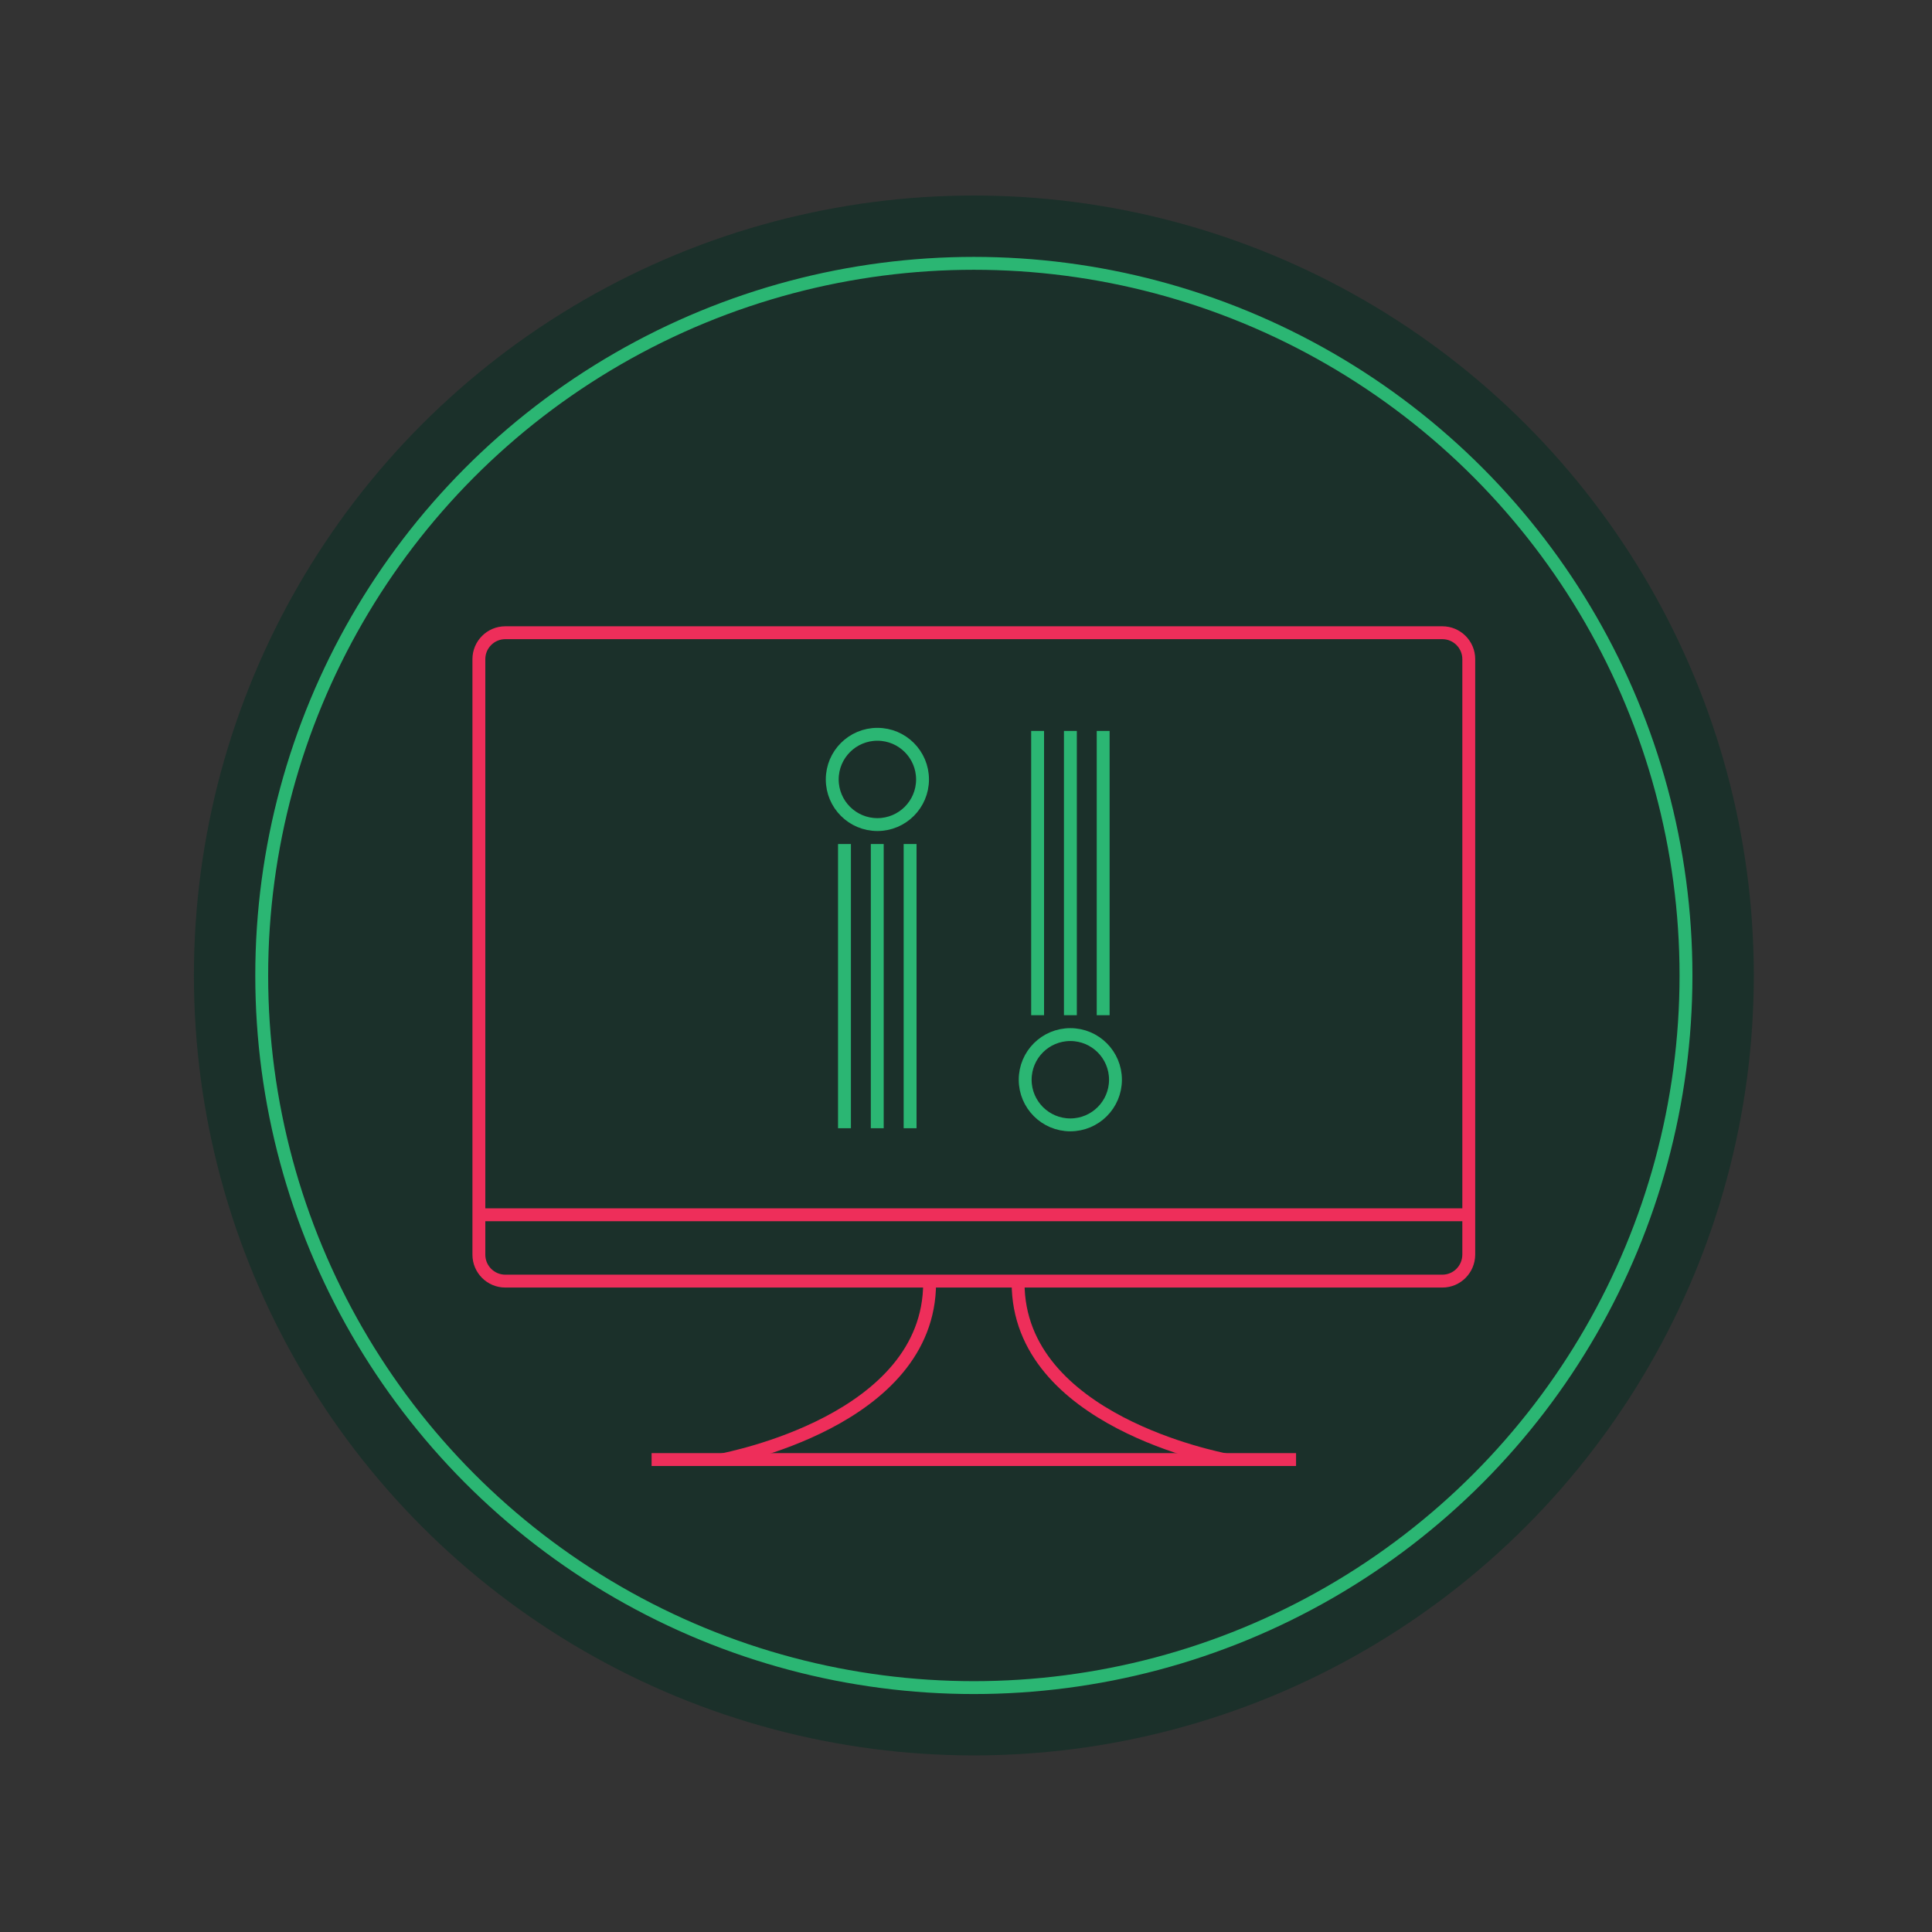 <?xml version="1.0" encoding="utf-8"?>
<!-- Generator: Adobe Illustrator 23.0.2, SVG Export Plug-In . SVG Version: 6.00 Build 0)  -->
<svg version="1.1" id="Layer_1" xmlns="http://www.w3.org/2000/svg" xmlns:xlink="http://www.w3.org/1999/xlink" x="0px" y="0px"
	 viewBox="0 0 300 300" style="enable-background:new 0 0 300 300;" xml:space="preserve">
<rect x="0" y="0" width="300" height="300" fill="#333333" stroke="none"/>
<style type="text/css">
	.st0{fill:#1B302A;}
	.st1{fill:#1B302A;stroke:#EE2E5A;stroke-width:6;stroke-linecap:round;stroke-miterlimit:10;}
	.st2{fill:#1B302A;stroke:#2BB673;stroke-width:17.069;stroke-miterlimit:10;}
	.st3{fill:#1B302A;stroke:#EE2E5A;stroke-width:6;stroke-miterlimit:10;}
	.st4{fill:#FFFFFF;stroke:#EE2E5A;stroke-width:5.674;stroke-miterlimit:10;}
	.st5{fill:none;stroke:#1B302A;stroke-width:5.674;stroke-miterlimit:10;}
	.st6{fill:#1B302A;stroke:#EE2E5A;stroke-width:6.353;stroke-miterlimit:10;}
	.st7{fill:#FFFFFF;stroke:#EE2E5A;stroke-width:6.353;stroke-miterlimit:10;}
	.st8{fill:#1B302A;stroke:#2BB673;stroke-width:16.141;stroke-miterlimit:10;}
	.st9{fill:#EE2B5B;}
	.st10{fill:#1B302A;stroke:#2BB673;stroke-width:8.574;stroke-miterlimit:10;}
	.st11{fill:none;stroke:#1B302A;stroke-width:2.841;stroke-miterlimit:10;}
	.st12{fill:#046938;}
	.st13{fill:#1C302A;stroke:#2DB674;stroke-width:7.59;stroke-miterlimit:10;}
	.st14{fill:none;stroke:#1C302A;stroke-width:2.515;stroke-miterlimit:10;}
	.st15{fill:#EE2D5C;}
	.st16{fill:#1C302A;stroke:#2DB674;stroke-width:12.942;stroke-miterlimit:10;}
	.st17{fill:none;stroke:#1C302A;stroke-width:4.288;stroke-miterlimit:10;}
	.st18{fill:#1C302A;stroke:#2DB674;stroke-width:6.811;stroke-miterlimit:10;}
	.st19{fill:none;stroke:#1C302A;stroke-width:5.927;stroke-linecap:round;stroke-miterlimit:10;}
	.st20{fill:none;stroke:#1C302A;stroke-width:3.173;stroke-miterlimit:10;}
	.st21{fill:#1C302A;}
	.st22{fill:none;stroke:#046938;stroke-width:5.004;stroke-miterlimit:10;}
	.st23{fill:none;stroke:#1C302A;stroke-width:12.446;stroke-linecap:round;stroke-miterlimit:10;}
	.st24{fill:none;stroke:#046938;stroke-width:4.445;stroke-miterlimit:10;}
	.st25{fill:#1C302A;stroke:#2DB674;stroke-width:7.089;stroke-miterlimit:10;}
	.st26{fill:none;stroke:#1C302A;stroke-width:2.349;stroke-miterlimit:10;}
	.st27{fill:none;stroke:#1C302A;stroke-width:5.825;stroke-linecap:round;stroke-miterlimit:10;}
	.st28{fill:none;stroke:#1C302A;stroke-width:5.927;stroke-miterlimit:10;}
	.st29{fill:none;stroke:#046938;stroke-width:5.081;stroke-miterlimit:10;}
	.st30{fill:none;stroke:#046938;stroke-width:5.591;stroke-miterlimit:10;}
	.st31{fill:#1B302A;stroke:#2BB673;stroke-width:11.63;stroke-miterlimit:10;}
	.st32{fill:none;stroke:#1B302A;stroke-width:4.088;stroke-miterlimit:10;}
	.st33{fill:none;stroke:#EE2E5A;stroke-width:2;stroke-miterlimit:10;}
	.st34{fill:none;stroke:#EE2E5A;stroke-width:6;stroke-miterlimit:10;}
	.st35{fill:none;stroke:#2BB673;stroke-width:2;stroke-linecap:round;stroke-linejoin:round;stroke-miterlimit:10;}
	.st36{fill:none;stroke:#EE2E5A;stroke-width:3;stroke-miterlimit:10;}
	.st37{fill:none;stroke:#EE2E5A;stroke-width:2.739;stroke-miterlimit:10;}
	.st38{fill:none;stroke:#2BB673;stroke-width:2;stroke-miterlimit:10;}
	.st39{fill:none;stroke:#2BB673;stroke-width:1.937;stroke-miterlimit:10;}
	.st40{fill:none;stroke:#2BB673;stroke-width:1.769;stroke-miterlimit:10;}
	.st41{fill:#EE2E5A;}
	.st42{fill:none;stroke:#2BB673;stroke-width:1.538;stroke-miterlimit:10;}
	.st43{fill:none;stroke:#2BB673;stroke-width:1.405;stroke-miterlimit:10;}
	.st44{fill:none;stroke:#EE2E5A;stroke-miterlimit:10;}
</style>
<circle class="st0" cx="1432.28" cy="150.57" r="121.11"/>
<circle class="st0" cx="1112" cy="149.44" r="121.11"/>
<circle class="st0" cx="790.43" cy="148.64" r="121.11"/>
<circle class="st0" cx="471.94" cy="151.67" r="121.11"/>
<circle class="st0" cx="151.22" cy="151.47" r="121.11"/>
<circle class="st0" cx="-168.33" cy="149.4" r="121.11"/>
<circle class="st0" cx="-489.02" cy="149.09" r="121.11"/>
<circle class="st0" cx="-809.71" cy="152.81" r="121.11"/>
<g>
	<line class="st1" x1="-1386.59" y1="437.05" x2="-1386.59" y2="544.79"/>
	<line class="st1" x1="-1386.59" y1="437.05" x2="-1293.29" y2="490.92"/>
	<line class="st1" x1="-1386.59" y1="437.05" x2="-1293.29" y2="383.18"/>
	<line class="st1" x1="-1386.59" y1="437.05" x2="-1386.59" y2="329.32"/>
	<line class="st1" x1="-1386.59" y1="437.05" x2="-1479.89" y2="383.18"/>
	<line class="st1" x1="-1386.59" y1="437.05" x2="-1479.89" y2="490.92"/>
</g>
<circle class="st2" cx="-1386.59" cy="437.05" r="42.4"/>
<g>
	<circle class="st3" cx="-1386.59" cy="544.51" r="28.75"/>
	<circle class="st3" cx="-1386.59" cy="329.59" r="28.75"/>
</g>
<g>
	<g>
		<circle class="st3" cx="-1294" cy="490.74" r="28.75"/>
		<circle class="st3" cx="-1294" cy="383.36" r="28.75"/>
	</g>
	<circle class="st3" cx="-1479.17" cy="490.74" r="28.75"/>
	<circle class="st3" cx="-1479.17" cy="383.36" r="28.75"/>
</g>
<g>
	<line class="st4" x1="-811.36" y1="469.2" x2="-811.36" y2="583.27"/>
	<line class="st5" x1="-811.36" y1="469.2" x2="-712.57" y2="526.23"/>
	<line class="st5" x1="-811.36" y1="469.2" x2="-712.57" y2="412.16"/>
	<line class="st4" x1="-811.36" y1="469.2" x2="-811.36" y2="355.12"/>
	<line class="st5" x1="-811.36" y1="469.2" x2="-910.16" y2="412.16"/>
	<line class="st5" x1="-811.36" y1="469.2" x2="-910.16" y2="526.23"/>
</g>
<circle class="st2" cx="-811.36" cy="469.2" r="44.9"/>
<g>
	<circle class="st3" cx="-1368.75" cy="175.93" r="28.75"/>
	<circle class="st3" cx="-1368.75" cy="-39" r="28.75"/>
</g>
<circle class="st6" cx="-713.22" cy="526.05" r="30.45"/>
<circle class="st7" cx="-713.22" cy="412.34" r="30.45"/>
<circle class="st7" cx="-909.28" cy="526.05" r="30.45"/>
<circle class="st6" cx="-909.28" cy="412.34" r="30.45"/>
<ellipse class="st8" cx="-486.93" cy="381.22" rx="38.12" ry="38.22"/>
<g>
	<line class="st5" x1="-518.46" y1="435.14" x2="-518.46" y2="599.11"/>
	<line class="st5" x1="-502.7" y1="435.14" x2="-502.7" y2="599.11"/>
	<line class="st5" x1="-486.93" y1="435.14" x2="-486.93" y2="599.11"/>
	<line class="st5" x1="-471.16" y1="435.14" x2="-471.16" y2="599.11"/>
	<line class="st5" x1="-455.4" y1="435.14" x2="-455.4" y2="599.11"/>
</g>
<polygon class="st9" points="-432.15,471.52 -487.1,526.61 -542.04,471.52 "/>
<g>
	<polygon class="st9" points="-769.76,339.93 -811.36,381.64 -852.97,339.93 	"/>
	<polygon class="st9" points="-852.97,598.46 -811.36,556.75 -769.76,598.46 	"/>
</g>
<g>
	<g>
		<polygon class="st9" points="-57.61,514.47 -102.05,470.03 -57.61,425.59 		"/>
		<polygon class="st9" points="-279.67,425.59 -235.23,470.03 -279.67,514.47 		"/>
	</g>
	<g>
		<polygon class="st9" points="-124.2,359 -168.64,403.44 -213.08,359 		"/>
		<polygon class="st9" points="-213.08,581.06 -168.64,536.62 -124.2,581.06 		"/>
	</g>
</g>
<g>
	<circle class="st10" cx="-65.47" cy="366.86" r="21.3"/>
	<g>
		<line class="st11" x1="-99.18" y1="375.65" x2="-163.8" y2="440.27"/>
		<line class="st11" x1="-92.95" y1="381.88" x2="-157.57" y2="446.5"/>
		<line class="st11" x1="-86.72" y1="388.11" x2="-151.34" y2="452.73"/>
		<line class="st11" x1="-80.49" y1="394.34" x2="-145.11" y2="458.96"/>
		<line class="st11" x1="-74.26" y1="400.57" x2="-138.88" y2="465.19"/>
	</g>
	<circle class="st10" cx="-271.81" cy="573.2" r="21.3"/>
	<g>
		<line class="st11" x1="-238.1" y1="564.41" x2="-173.49" y2="499.79"/>
		<line class="st11" x1="-244.33" y1="558.18" x2="-179.71" y2="493.56"/>
		<line class="st11" x1="-250.56" y1="551.95" x2="-185.94" y2="487.33"/>
		<line class="st11" x1="-256.79" y1="545.72" x2="-192.17" y2="481.1"/>
		<line class="st11" x1="-263.02" y1="539.49" x2="-198.4" y2="474.87"/>
	</g>
</g>
<g>
	<circle class="st10" cx="-271.81" cy="366.86" r="21.3"/>
	<g>
		<line class="st11" x1="-263.02" y1="400.57" x2="-198.4" y2="465.19"/>
		<line class="st11" x1="-256.79" y1="394.34" x2="-192.17" y2="458.96"/>
		<line class="st11" x1="-250.56" y1="388.11" x2="-185.94" y2="452.73"/>
		<line class="st11" x1="-244.33" y1="381.88" x2="-179.71" y2="446.5"/>
		<line class="st11" x1="-238.11" y1="375.65" x2="-173.49" y2="440.27"/>
	</g>
	<circle class="st10" cx="-65.47" cy="573.2" r="21.3"/>
	<g>
		<line class="st11" x1="-74.26" y1="539.49" x2="-138.88" y2="474.87"/>
		<line class="st11" x1="-80.49" y1="545.72" x2="-145.11" y2="481.1"/>
		<line class="st11" x1="-86.72" y1="551.95" x2="-151.34" y2="487.33"/>
		<line class="st11" x1="-92.95" y1="558.18" x2="-157.57" y2="493.56"/>
		<line class="st11" x1="-99.18" y1="564.41" x2="-163.8" y2="499.79"/>
	</g>
</g>
<rect x="426.4" y="364.03" class="st12" width="113.37" height="145.76"/>
<rect x="31.23" y="364.95" class="st12" width="91.99" height="137.73"/>
<circle class="st13" cx="483.09" cy="394.79" r="18.86"/>
<g>
	<line class="st14" x1="467.49" y1="421.39" x2="467.49" y2="502.3"/>
	<line class="st14" x1="475.29" y1="421.39" x2="475.29" y2="502.3"/>
	<line class="st14" x1="483.08" y1="421.39" x2="483.08" y2="502.3"/>
	<line class="st14" x1="490.88" y1="421.39" x2="490.88" y2="502.3"/>
	<line class="st14" x1="498.69" y1="421.39" x2="498.69" y2="502.3"/>
</g>
<polygon class="st15" points="510.27,439.35 483.1,466.53 455.91,439.35 "/>
<circle class="st16" cx="734.3" cy="509.87" r="32.15"/>
<g>
	<line class="st17" x1="760.9" y1="464.52" x2="760.9" y2="350.56"/>
	<line class="st17" x1="747.6" y1="464.52" x2="747.6" y2="350.56"/>
	<line class="st17" x1="734.31" y1="464.52" x2="734.31" y2="350.56"/>
	<line class="st17" x1="721.02" y1="464.52" x2="721.02" y2="350.56"/>
	<line class="st17" x1="707.7" y1="464.52" x2="707.7" y2="350.56"/>
</g>
<polygon class="st15" points="687.95,433.9 734.29,387.56 780.65,433.9 "/>
<circle class="st16" cx="849.18" cy="509.87" r="32.15"/>
<circle class="st18" cx="1070.09" cy="499.98" r="16.92"/>
<g>
	<line class="st17" x1="875.78" y1="464.52" x2="875.78" y2="350.56"/>
	<line class="st17" x1="862.49" y1="464.52" x2="862.49" y2="350.56"/>
	<line class="st17" x1="849.19" y1="464.52" x2="849.19" y2="350.56"/>
	<line class="st17" x1="835.9" y1="464.52" x2="835.9" y2="350.56"/>
	<line class="st17" x1="822.59" y1="464.52" x2="822.59" y2="350.56"/>
</g>
<polygon class="st15" points="802.83,433.9 849.17,387.56 895.53,433.9 "/>
<polygon class="st15" points="997.92,512.31 1021.36,488.87 1044.81,512.31 "/>
<path class="st19" d="M531.79,603.31h-97.41c-9.57,0-17.33-7.76-17.33-17.33V351.57c0-9.57,7.76-17.33,17.33-17.33h97.41
	c9.57,0,17.33,7.76,17.33,17.33v234.41C549.12,595.55,541.36,603.31,531.79,603.31z"/>
<line class="st20" x1="458.78" y1="345.88" x2="507.4" y2="345.88"/>
<circle class="st21" cx="483.09" cy="584.65" r="6.91"/>
<line class="st22" x1="426.2" y1="520.21" x2="539.98" y2="520.21"/>
<line class="st22" x1="426.2" y1="533.02" x2="539.98" y2="533.02"/>
<line class="st22" x1="426.2" y1="545.85" x2="539.98" y2="545.85"/>
<path class="st19" d="M278.99,529.75H25.3c-3.94,0-7.14-3.2-7.14-7.14V361.37c0-3.94,3.2-7.14,7.14-7.14h253.69
	c3.94,0,7.14,3.2,7.14,7.14V522.6C286.1,526.55,282.93,529.75,278.99,529.75z"/>
<line class="st23" x1="67.82" y1="580.77" x2="236.47" y2="580.77"/>
<line class="st24" x1="131.5" y1="412.66" x2="192.05" y2="412.66"/>
<line class="st24" x1="131.5" y1="424.64" x2="192.05" y2="424.64"/>
<line class="st24" x1="131.5" y1="436.61" x2="192.05" y2="436.61"/>
<line class="st24" x1="202.12" y1="412.66" x2="262.66" y2="412.66"/>
<line class="st24" x1="202.12" y1="424.64" x2="262.66" y2="424.64"/>
<line class="st24" x1="202.12" y1="436.61" x2="262.66" y2="436.61"/>
<g>
	<line class="st24" x1="130.5" y1="454.06" x2="191.04" y2="454.06"/>
	<line class="st24" x1="130.5" y1="466.03" x2="191.04" y2="466.03"/>
	<line class="st24" x1="130.5" y1="478.04" x2="191.04" y2="478.04"/>
	<line class="st24" x1="201.11" y1="454.06" x2="261.65" y2="454.06"/>
	<line class="st24" x1="201.11" y1="466.03" x2="261.65" y2="466.03"/>
	<line class="st24" x1="201.11" y1="478.04" x2="261.65" y2="478.04"/>
</g>
<circle class="st25" cx="77.22" cy="396.74" r="17.6"/>
<g>
	<line class="st26" x1="62.66" y1="421.58" x2="62.66" y2="497.14"/>
	<line class="st26" x1="69.95" y1="421.58" x2="69.95" y2="497.14"/>
	<line class="st26" x1="77.21" y1="421.58" x2="77.21" y2="497.14"/>
	<line class="st26" x1="84.5" y1="421.58" x2="84.5" y2="497.14"/>
	<line class="st26" x1="91.79" y1="421.58" x2="91.79" y2="497.14"/>
</g>
<polygon class="st15" points="102.6,438.35 77.24,463.74 51.84,438.35 "/>
<g>
	<path class="st27" d="M84.15,578.11c1.01-0.33,56.01-10.43,56.01-47.89"/>
	<path class="st27" d="M220.11,578.11c-1.01-0.33-56.01-10.43-56.01-47.89"/>
</g>
<line class="st28" x1="18.04" y1="511.79" x2="286.22" y2="511.79"/>
<g>
	<polyline class="st29" points="711.33,570.98 731.43,590.98 751.53,570.98 771.63,590.98 791.73,570.98 811.84,590.98 
		831.94,570.98 852.04,590.98 872.15,570.98 	"/>
</g>
<rect x="978.22" y="366.21" class="st19" width="131.13" height="199.61"/>
<line class="st30" x1="995.9" y1="405.95" x2="1091.66" y2="405.95"/>
<line class="st30" x1="995.9" y1="417.87" x2="1091.66" y2="417.87"/>
<line class="st30" x1="995.9" y1="429.79" x2="1091.66" y2="429.79"/>
<line class="st30" x1="995.9" y1="441.72" x2="1091.66" y2="441.72"/>
<line class="st30" x1="995.9" y1="453.64" x2="1091.66" y2="453.64"/>
<line class="st30" x1="995.9" y1="465.56" x2="1091.66" y2="465.56"/>
<circle class="st18" cx="1148.28" cy="434.17" r="16.92"/>
<polygon class="st15" points="1220.45,421.84 1197.01,445.28 1173.56,421.84 "/>
<polyline class="st28" points="1240.15,404.09 1240.15,565.82 1109.02,565.82 1109.02,366.21 1202.25,366.21 "/>
<line class="st30" x1="1222.47" y1="528.21" x2="1126.7" y2="528.21"/>
<line class="st30" x1="1222.47" y1="516.28" x2="1126.7" y2="516.28"/>
<line class="st30" x1="1222.47" y1="504.36" x2="1126.7" y2="504.36"/>
<line class="st30" x1="1222.47" y1="492.44" x2="1126.7" y2="492.44"/>
<line class="st30" x1="1222.47" y1="480.52" x2="1126.7" y2="480.52"/>
<line class="st30" x1="1222.47" y1="468.59" x2="1126.7" y2="468.59"/>
<polygon class="st19" points="1235.9,400.93 1205.2,400.93 1205.2,370.28 "/>
<ellipse class="st31" cx="1429.43" cy="398.52" rx="27.47" ry="27.54"/>
<g>
	<line class="st32" x1="1406.71" y1="437.37" x2="1406.71" y2="555.52"/>
	<line class="st32" x1="1418.07" y1="437.37" x2="1418.07" y2="555.52"/>
	<line class="st32" x1="1429.43" y1="437.37" x2="1429.43" y2="555.52"/>
	<line class="st32" x1="1440.79" y1="437.37" x2="1440.79" y2="555.52"/>
	<line class="st32" x1="1452.15" y1="437.37" x2="1452.15" y2="555.52"/>
</g>
<polygon class="st9" points="1469.02,463.59 1429.43,503.28 1389.84,463.59 "/>
<g>
	<path class="st19" d="M1537.79,417.55c-17.02,0-30.7-13.79-30.7-30.81V366.9l-77.52-26.85l-79.39,27.49v19.19
		c0,17.02-13.88,30.81-30.89,30.81c-1.49,0-2.99-0.14-4.42-0.35c5.56,29.01,13.2,68.85,17.51,90.91
		c10.77,55.09,97.02,84.03,97.02,84.03s86.47-28.94,97.03-84.03c4.23-22.06,11.99-62.15,17.6-91.21
		C1541.98,417.33,1539.94,417.55,1537.79,417.55z"/>
</g>
<g>
	<path class="st33" d="M1508.3,116.51c-11.94,0-21.54-9.68-21.54-21.62V80.97l-54.39-18.84l-55.7,19.29v13.47
		c0,11.94-9.73,21.62-21.67,21.62c-1.05,0-2.1-0.1-3.1-0.24c3.9,20.35,9.26,48.31,12.28,63.78c7.56,38.65,68.07,58.96,68.07,58.96
		s60.66-20.31,68.07-58.96c2.97-15.47,8.42-43.6,12.35-63.99C1511.24,116.35,1509.8,116.51,1508.3,116.51z"/>
</g>
<line class="st34" x1="-709.2" y1="-940.57" x2="-634.45" y2="-940.57"/>
<polyline class="st34" points="-674.05,-902.19 -712.44,-940.57 -674.05,-978.96 "/>
<line class="st34" x1="-780.96" y1="-940.57" x2="-855.71" y2="-940.57"/>
<polyline class="st34" points="-816.11,-978.96 -777.73,-940.57 -816.11,-902.19 "/>
<circle class="st35" cx="-489.07" cy="149.09" r="110.58"/>
<circle class="st35" cx="-168.33" cy="149.4" r="110.58"/>
<circle class="st35" cx="151.22" cy="151.47" r="110.58"/>
<circle class="st35" cx="471.94" cy="151.67" r="110.58"/>
<circle class="st35" cx="790.43" cy="148.64" r="110.58"/>
<circle class="st35" cx="1112" cy="149.44" r="110.58"/>
<circle class="st35" cx="1432.28" cy="150.57" r="110.58"/>
<circle class="st35" cx="-809.71" cy="152.81" r="110.58"/>
<g>
	<g>
		<circle class="st36" cx="-1163.13" cy="-803" r="10.86"/>
		<g>
			<path class="st37" d="M-1178.91-719.14"/>
			<path class="st37" d="M-1178.91-787.48"/>
			<line class="st37" x1="-1171.03" y1="-787.48" x2="-1171.03" y2="-719.14"/>
			<line class="st37" x1="-1163.14" y1="-787.48" x2="-1163.14" y2="-719.14"/>
			<line class="st37" x1="-1155.26" y1="-787.48" x2="-1155.26" y2="-719.14"/>
			<path class="st37" d="M-1147.38-719.14"/>
			<path class="st37" d="M-1147.38-787.48"/>
		</g>
	</g>
	<g>
		<circle class="st36" cx="-1163.13" cy="-697.1" r="10.86"/>
		<g>
			<path class="st37" d="M-1178.91-613.24"/>
			<path class="st37" d="M-1178.91-681.58"/>
			<line class="st37" x1="-1171.03" y1="-681.58" x2="-1171.03" y2="-613.24"/>
			<line class="st37" x1="-1163.14" y1="-681.58" x2="-1163.14" y2="-613.24"/>
			<line class="st37" x1="-1155.26" y1="-681.58" x2="-1155.26" y2="-613.24"/>
			<path class="st37" d="M-1147.38-613.24"/>
			<path class="st37" d="M-1147.38-681.58"/>
		</g>
	</g>
</g>
<g>
	<line class="st5" x1="-518.46" y1="435.14" x2="-518.46" y2="599.11"/>
	<line class="st5" x1="-502.7" y1="435.14" x2="-502.7" y2="599.11"/>
	<line class="st5" x1="-486.93" y1="435.14" x2="-486.93" y2="599.11"/>
	<line class="st5" x1="-471.16" y1="435.14" x2="-471.16" y2="599.11"/>
	<line class="st5" x1="-455.4" y1="435.14" x2="-455.4" y2="599.11"/>
</g>
<g>
	<g>
		<circle class="st36" cx="-1122.83" cy="-624.1" r="10.86"/>
		<g>
			<path class="st37" d="M-1107.05-707.96"/>
			<path class="st37" d="M-1107.05-639.62"/>
			<line class="st37" x1="-1114.93" y1="-639.62" x2="-1114.93" y2="-707.96"/>
			<line class="st37" x1="-1122.81" y1="-639.62" x2="-1122.81" y2="-707.96"/>
			<line class="st37" x1="-1130.7" y1="-639.62" x2="-1130.7" y2="-707.96"/>
			<path class="st37" d="M-1138.58-707.96"/>
			<path class="st37" d="M-1138.58-639.62"/>
		</g>
	</g>
	<g>
		<circle class="st36" cx="-1122.83" cy="-730" r="10.86"/>
		<g>
			<path class="st37" d="M-1107.05-813.86"/>
			<path class="st37" d="M-1107.05-745.52"/>
			<line class="st37" x1="-1114.93" y1="-745.52" x2="-1114.93" y2="-813.86"/>
			<line class="st37" x1="-1122.81" y1="-745.52" x2="-1122.81" y2="-813.86"/>
			<line class="st37" x1="-1130.7" y1="-745.52" x2="-1130.7" y2="-813.86"/>
			<path class="st37" d="M-1138.58-813.86"/>
			<path class="st37" d="M-1138.58-745.52"/>
		</g>
	</g>
</g>
<g>
	<g>
		<circle class="st36" cx="-1082.46" cy="-803" r="10.86"/>
		<g>
			<path class="st37" d="M-1098.25-719.14"/>
			<path class="st37" d="M-1098.25-787.48"/>
			<line class="st37" x1="-1090.36" y1="-787.48" x2="-1090.36" y2="-719.14"/>
			<line class="st37" x1="-1082.48" y1="-787.48" x2="-1082.48" y2="-719.14"/>
			<line class="st37" x1="-1074.6" y1="-787.48" x2="-1074.6" y2="-719.14"/>
			<path class="st37" d="M-1066.72-719.14"/>
			<path class="st37" d="M-1066.72-787.48"/>
		</g>
	</g>
	<g>
		<circle class="st36" cx="-1082.46" cy="-697.1" r="10.86"/>
		<g>
			<path class="st37" d="M-1098.25-613.24"/>
			<path class="st37" d="M-1098.25-681.58"/>
			<line class="st37" x1="-1090.36" y1="-681.58" x2="-1090.36" y2="-613.24"/>
			<line class="st37" x1="-1082.48" y1="-681.58" x2="-1082.48" y2="-613.24"/>
			<line class="st37" x1="-1074.6" y1="-681.58" x2="-1074.6" y2="-613.24"/>
			<path class="st37" d="M-1066.72-613.24"/>
			<path class="st37" d="M-1066.72-681.58"/>
		</g>
	</g>
</g>
<g>
	<g>
		<circle class="st36" cx="-1042.17" cy="-624.1" r="10.86"/>
		<g>
			<path class="st37" d="M-1026.38-707.96"/>
			<path class="st37" d="M-1026.38-639.62"/>
			<line class="st37" x1="-1034.27" y1="-639.62" x2="-1034.27" y2="-707.96"/>
			<line class="st37" x1="-1042.15" y1="-639.62" x2="-1042.15" y2="-707.96"/>
			<line class="st37" x1="-1050.03" y1="-639.62" x2="-1050.03" y2="-707.96"/>
			<path class="st37" d="M-1057.92-707.96"/>
			<path class="st37" d="M-1057.92-639.62"/>
		</g>
	</g>
	<g>
		<circle class="st36" cx="-1042.17" cy="-730" r="10.86"/>
		<g>
			<path class="st37" d="M-1026.38-813.86"/>
			<path class="st37" d="M-1026.38-745.52"/>
			<line class="st37" x1="-1034.27" y1="-745.52" x2="-1034.27" y2="-813.86"/>
			<line class="st37" x1="-1042.15" y1="-745.52" x2="-1042.15" y2="-813.86"/>
			<line class="st37" x1="-1050.03" y1="-745.52" x2="-1050.03" y2="-813.86"/>
			<path class="st37" d="M-1057.92-813.86"/>
			<path class="st37" d="M-1057.92-745.52"/>
		</g>
	</g>
</g>
<g>
	<g>
		<g>
			<circle class="st33" cx="-217.65" cy="72.99" r="9.28"/>
			<g>
				<line class="st33" x1="-224.4" y1="86.25" x2="-224.4" y2="144.63"/>
				<line class="st33" x1="-217.66" y1="86.25" x2="-217.66" y2="144.63"/>
				<line class="st33" x1="-210.93" y1="86.25" x2="-210.93" y2="144.63"/>
			</g>
		</g>
		<g>
			<circle class="st33" cx="-217.65" cy="163.45" r="9.28"/>
			<g>
				<path class="st33" d="M-231.13,235.1"/>
				<line class="st33" x1="-224.4" y1="176.72" x2="-224.4" y2="235.1"/>
				<line class="st33" x1="-217.66" y1="176.72" x2="-217.66" y2="235.1"/>
				<line class="st33" x1="-210.93" y1="176.72" x2="-210.93" y2="235.1"/>
				<path class="st33" d="M-204.2,235.1"/>
			</g>
		</g>
	</g>
	<g>
		<g>
			<circle class="st38" cx="-183.38" cy="225.82" r="9.28"/>
			<g>
				<line class="st38" x1="-176.63" y1="212.56" x2="-176.63" y2="154.18"/>
				<line class="st38" x1="-183.36" y1="212.56" x2="-183.36" y2="154.18"/>
				<line class="st38" x1="-190.1" y1="212.56" x2="-190.1" y2="154.18"/>
			</g>
		</g>
		<g>
			<circle class="st38" cx="-183.38" cy="135.35" r="9.28"/>
			<g>
				<line class="st38" x1="-176.63" y1="122.09" x2="-176.63" y2="63.71"/>
				<line class="st38" x1="-183.36" y1="122.09" x2="-183.36" y2="63.71"/>
				<line class="st38" x1="-190.1" y1="122.09" x2="-190.1" y2="63.71"/>
			</g>
		</g>
	</g>
	<g>
		<g>
			<circle class="st33" cx="-149.07" cy="72.99" r="9.28"/>
			<g>
				<line class="st33" x1="-155.82" y1="86.25" x2="-155.82" y2="144.63"/>
				<line class="st33" x1="-149.09" y1="86.25" x2="-149.09" y2="144.63"/>
				<line class="st33" x1="-142.35" y1="86.25" x2="-142.35" y2="144.63"/>
			</g>
		</g>
		<g>
			<circle class="st33" cx="-149.07" cy="163.45" r="9.28"/>
			<g>
				<path class="st33" d="M-162.56,235.1"/>
				<line class="st33" x1="-155.82" y1="176.72" x2="-155.82" y2="235.1"/>
				<line class="st33" x1="-149.09" y1="176.72" x2="-149.09" y2="235.1"/>
				<line class="st33" x1="-142.35" y1="176.72" x2="-142.35" y2="235.1"/>
				<path class="st33" d="M-135.62,235.1"/>
			</g>
		</g>
	</g>
	<g>
		<g>
			<circle class="st38" cx="-114.8" cy="225.82" r="9.28"/>
			<g>
				<line class="st38" x1="-108.05" y1="212.56" x2="-108.05" y2="154.18"/>
				<line class="st38" x1="-114.79" y1="212.56" x2="-114.79" y2="154.18"/>
				<line class="st38" x1="-121.52" y1="212.56" x2="-121.52" y2="154.18"/>
			</g>
		</g>
		<g>
			<circle class="st38" cx="-114.8" cy="135.35" r="9.28"/>
			<g>
				<line class="st38" x1="-108.05" y1="122.09" x2="-108.05" y2="63.71"/>
				<line class="st38" x1="-114.79" y1="122.09" x2="-114.79" y2="63.71"/>
				<line class="st38" x1="-121.52" y1="122.09" x2="-121.52" y2="63.71"/>
			</g>
		</g>
	</g>
</g>
<g>
	<circle class="st36" cx="-489.07" cy="222.1" r="21.72"/>
	<g>
		<line class="st36" x1="-473.27" y1="191.05" x2="-473.27" y2="54.37"/>
		<line class="st36" x1="-489.04" y1="191.05" x2="-489.04" y2="54.37"/>
		<line class="st36" x1="-504.81" y1="191.05" x2="-504.81" y2="54.37"/>
	</g>
</g>
<g>
	<path class="st33" d="M223.97,198.93H78.46c-2.26,0-4.1-1.84-4.1-4.1v-92.48c0-2.26,1.84-4.1,4.1-4.1h145.51
		c2.26,0,4.1,1.84,4.1,4.1v92.48C228.05,197.1,226.23,198.93,223.97,198.93z"/>
	<g>
		<path class="st33" d="M112.23,226.67c0.58-0.19,32.12-5.98,32.12-27.47"/>
		<path class="st33" d="M190.21,226.67c-0.58-0.19-32.12-5.98-32.12-27.47"/>
	</g>
	<line class="st33" x1="74.31" y1="188.63" x2="228.12" y2="188.63"/>
	<line class="st33" x1="101.18" y1="226.64" x2="201.25" y2="226.64"/>
	<g>
		<circle class="st38" cx="136.24" cy="121.03" r="7.01"/>
		<g>
			<line class="st38" x1="131.13" y1="131.06" x2="131.13" y2="175.19"/>
			<line class="st38" x1="136.22" y1="131.06" x2="136.22" y2="175.19"/>
			<line class="st38" x1="141.32" y1="131.06" x2="141.32" y2="175.19"/>
		</g>
	</g>
	<g>
		<circle class="st38" cx="166.2" cy="167.66" r="7.01"/>
		<g>
			<line class="st38" x1="171.3" y1="157.64" x2="171.3" y2="113.5"/>
			<line class="st38" x1="166.21" y1="157.64" x2="166.21" y2="113.5"/>
			<line class="st38" x1="161.12" y1="157.64" x2="161.12" y2="113.5"/>
		</g>
	</g>
</g>
<g>
	<g>
		<circle class="st39" cx="456.96" cy="128.35" r="7.01"/>
		<g>
			<line class="st40" x1="451.86" y1="138.38" x2="451.86" y2="182.51"/>
			<line class="st40" x1="456.95" y1="138.38" x2="456.95" y2="182.51"/>
			<line class="st40" x1="462.04" y1="138.38" x2="462.04" y2="182.51"/>
		</g>
	</g>
	<g>
		<circle class="st39" cx="486.92" cy="174.98" r="7.01"/>
		<g>
			<line class="st40" x1="492.02" y1="164.95" x2="492.02" y2="120.82"/>
			<line class="st40" x1="486.93" y1="164.95" x2="486.93" y2="120.82"/>
			<line class="st40" x1="481.84" y1="164.95" x2="481.84" y2="120.82"/>
		</g>
	</g>
</g>
<g>
	<polyline class="st33" points="720.17,195.74 737.73,213.21 755.29,195.74 772.86,213.21 790.41,195.74 807.98,213.21 
		825.54,195.74 843.11,213.21 860.68,195.74 	"/>
</g>
<g>
	<g>
		<circle class="st38" cx="832.81" cy="163.14" r="10.87"/>
		<g>
			<line class="st38" x1="840.71" y1="147.6" x2="840.71" y2="79.22"/>
			<line class="st38" x1="832.82" y1="147.6" x2="832.82" y2="79.22"/>
			<line class="st38" x1="824.94" y1="147.6" x2="824.94" y2="79.22"/>
		</g>
	</g>
	<g>
		<circle class="st38" cx="748.04" cy="163.14" r="10.87"/>
		<g>
			<line class="st38" x1="755.95" y1="147.6" x2="755.95" y2="79.22"/>
			<line class="st38" x1="748.06" y1="147.6" x2="748.06" y2="79.22"/>
			<line class="st38" x1="740.17" y1="147.6" x2="740.17" y2="79.22"/>
		</g>
	</g>
</g>
<g>
	<path class="st33" d="M500.48,230.49H443.4c-5.61,0-10.15-4.55-10.15-10.15V82.99c0-5.61,4.55-10.15,10.15-10.15h57.07
		c5.61,0,10.15,4.55,10.15,10.15v137.35C510.63,225.95,506.08,230.49,500.48,230.49z"/>
	<line class="st33" x1="457.7" y1="79.66" x2="486.18" y2="79.66"/>
	<circle class="st41" cx="471.94" cy="219.56" r="4.05"/>
</g>
<g>
	<g>
		<polyline class="st33" points="1165.75,97.07 1136.53,97.07 1136.53,67.89 		"/>
		<path class="st33" d="M1136.93,68.33h-73.1c-3.09,0-5.59,2.5-5.59,5.59v151.5c0,3.09,2.5,5.59,5.59,5.59h95.83
			c3.09,0,5.59-2.5,5.59-5.59V96.65c0-1.48-0.59-2.9-1.64-3.95l-22.73-22.73C1139.84,68.92,1138.42,68.33,1136.93,68.33z"/>
	</g>
	<g>
		<circle class="st42" cx="1149.12" cy="200.84" r="5.57"/>
		<g>
			<line class="st43" x1="1153.17" y1="192.87" x2="1153.17" y2="157.83"/>
			<line class="st43" x1="1149.13" y1="192.87" x2="1149.13" y2="157.83"/>
			<line class="st43" x1="1145.08" y1="192.87" x2="1145.08" y2="157.83"/>
		</g>
	</g>
	<line class="st44" x1="1068.6" y1="120.43" x2="1135.1" y2="120.43"/>
	<line class="st44" x1="1068.6" y1="127.2" x2="1135.1" y2="127.2"/>
	<line class="st44" x1="1068.6" y1="133.97" x2="1135.1" y2="133.97"/>
	<line class="st44" x1="1068.6" y1="147.51" x2="1135.1" y2="147.51"/>
	<line class="st44" x1="1068.6" y1="154.28" x2="1135.1" y2="154.28"/>
	<line class="st44" x1="1068.6" y1="161.05" x2="1135.1" y2="161.05"/>
	<line class="st44" x1="1068.6" y1="167.82" x2="1135.1" y2="167.82"/>
	<line class="st44" x1="1068.6" y1="174.59" x2="1135.1" y2="174.59"/>
	<line class="st44" x1="1068.6" y1="188.13" x2="1135.1" y2="188.13"/>
	<line class="st44" x1="1068.6" y1="194.9" x2="1135.1" y2="194.9"/>
	<line class="st44" x1="1068.6" y1="201.67" x2="1135.1" y2="201.67"/>
</g>
<g>
	<g>
		<circle class="st33" cx="1397.99" cy="119.39" r="9.28"/>
		<g>
			<line class="st33" x1="1391.24" y1="132.65" x2="1391.24" y2="191.03"/>
			<line class="st33" x1="1397.97" y1="132.65" x2="1397.97" y2="191.03"/>
			<line class="st33" x1="1404.71" y1="132.65" x2="1404.71" y2="191.03"/>
		</g>
	</g>
	<g>
		<circle class="st38" cx="1432.26" cy="181.75" r="9.28"/>
		<g>
			<line class="st38" x1="1439.01" y1="168.49" x2="1439.01" y2="110.11"/>
			<line class="st38" x1="1432.28" y1="168.49" x2="1432.28" y2="110.11"/>
			<line class="st38" x1="1425.54" y1="168.49" x2="1425.54" y2="110.11"/>
		</g>
	</g>
	<g>
		<circle class="st33" cx="1466.57" cy="119.39" r="9.28"/>
		<g>
			<line class="st33" x1="1459.82" y1="132.65" x2="1459.82" y2="191.03"/>
			<line class="st33" x1="1466.55" y1="132.65" x2="1466.55" y2="191.03"/>
			<line class="st33" x1="1473.29" y1="132.65" x2="1473.29" y2="191.03"/>
		</g>
	</g>
</g>
<circle class="st36" cx="-809.71" cy="152.81" r="21.72"/>
<g>
	<g>
		<g>
			<g>
				<line class="st33" x1="-797.68" y1="246.75" x2="-797.68" y2="183.61"/>
				<line class="st33" x1="-809.71" y1="246.75" x2="-809.71" y2="183.61"/>
				<line class="st33" x1="-821.74" y1="246.75" x2="-821.74" y2="183.61"/>
			</g>
		</g>
		<g>
			<g>
				<line class="st33" x1="-797.68" y1="122.02" x2="-797.68" y2="58.88"/>
				<line class="st33" x1="-809.71" y1="122.02" x2="-809.71" y2="58.88"/>
				<line class="st33" x1="-821.74" y1="122.02" x2="-821.74" y2="58.88"/>
			</g>
		</g>
	</g>
	<g>
		<g>
			<g>
				<line class="st33" x1="-734.38" y1="95.43" x2="-789.06" y2="127"/>
				<line class="st33" x1="-728.36" y1="105.85" x2="-783.04" y2="137.42"/>
				<line class="st33" x1="-722.35" y1="116.26" x2="-777.03" y2="147.83"/>
			</g>
		</g>
		<g>
			<g>
				<line class="st33" x1="-842.4" y1="157.79" x2="-897.07" y2="189.36"/>
				<line class="st33" x1="-836.38" y1="168.21" x2="-891.06" y2="199.78"/>
				<line class="st33" x1="-830.37" y1="178.63" x2="-885.05" y2="210.2"/>
			</g>
		</g>
	</g>
	<g>
		<g>
			<g>
				<line class="st33" x1="-897.07" y1="116.26" x2="-842.4" y2="147.83"/>
				<line class="st33" x1="-891.06" y1="105.85" x2="-836.38" y2="137.42"/>
				<line class="st33" x1="-885.05" y1="95.43" x2="-830.37" y2="127"/>
			</g>
		</g>
		<g>
			<g>
				<line class="st33" x1="-789.06" y1="178.63" x2="-734.38" y2="210.2"/>
				<line class="st33" x1="-783.04" y1="168.21" x2="-728.36" y2="199.78"/>
				<line class="st33" x1="-777.03" y1="157.79" x2="-722.35" y2="189.36"/>
			</g>
		</g>
	</g>
</g>
</svg>
